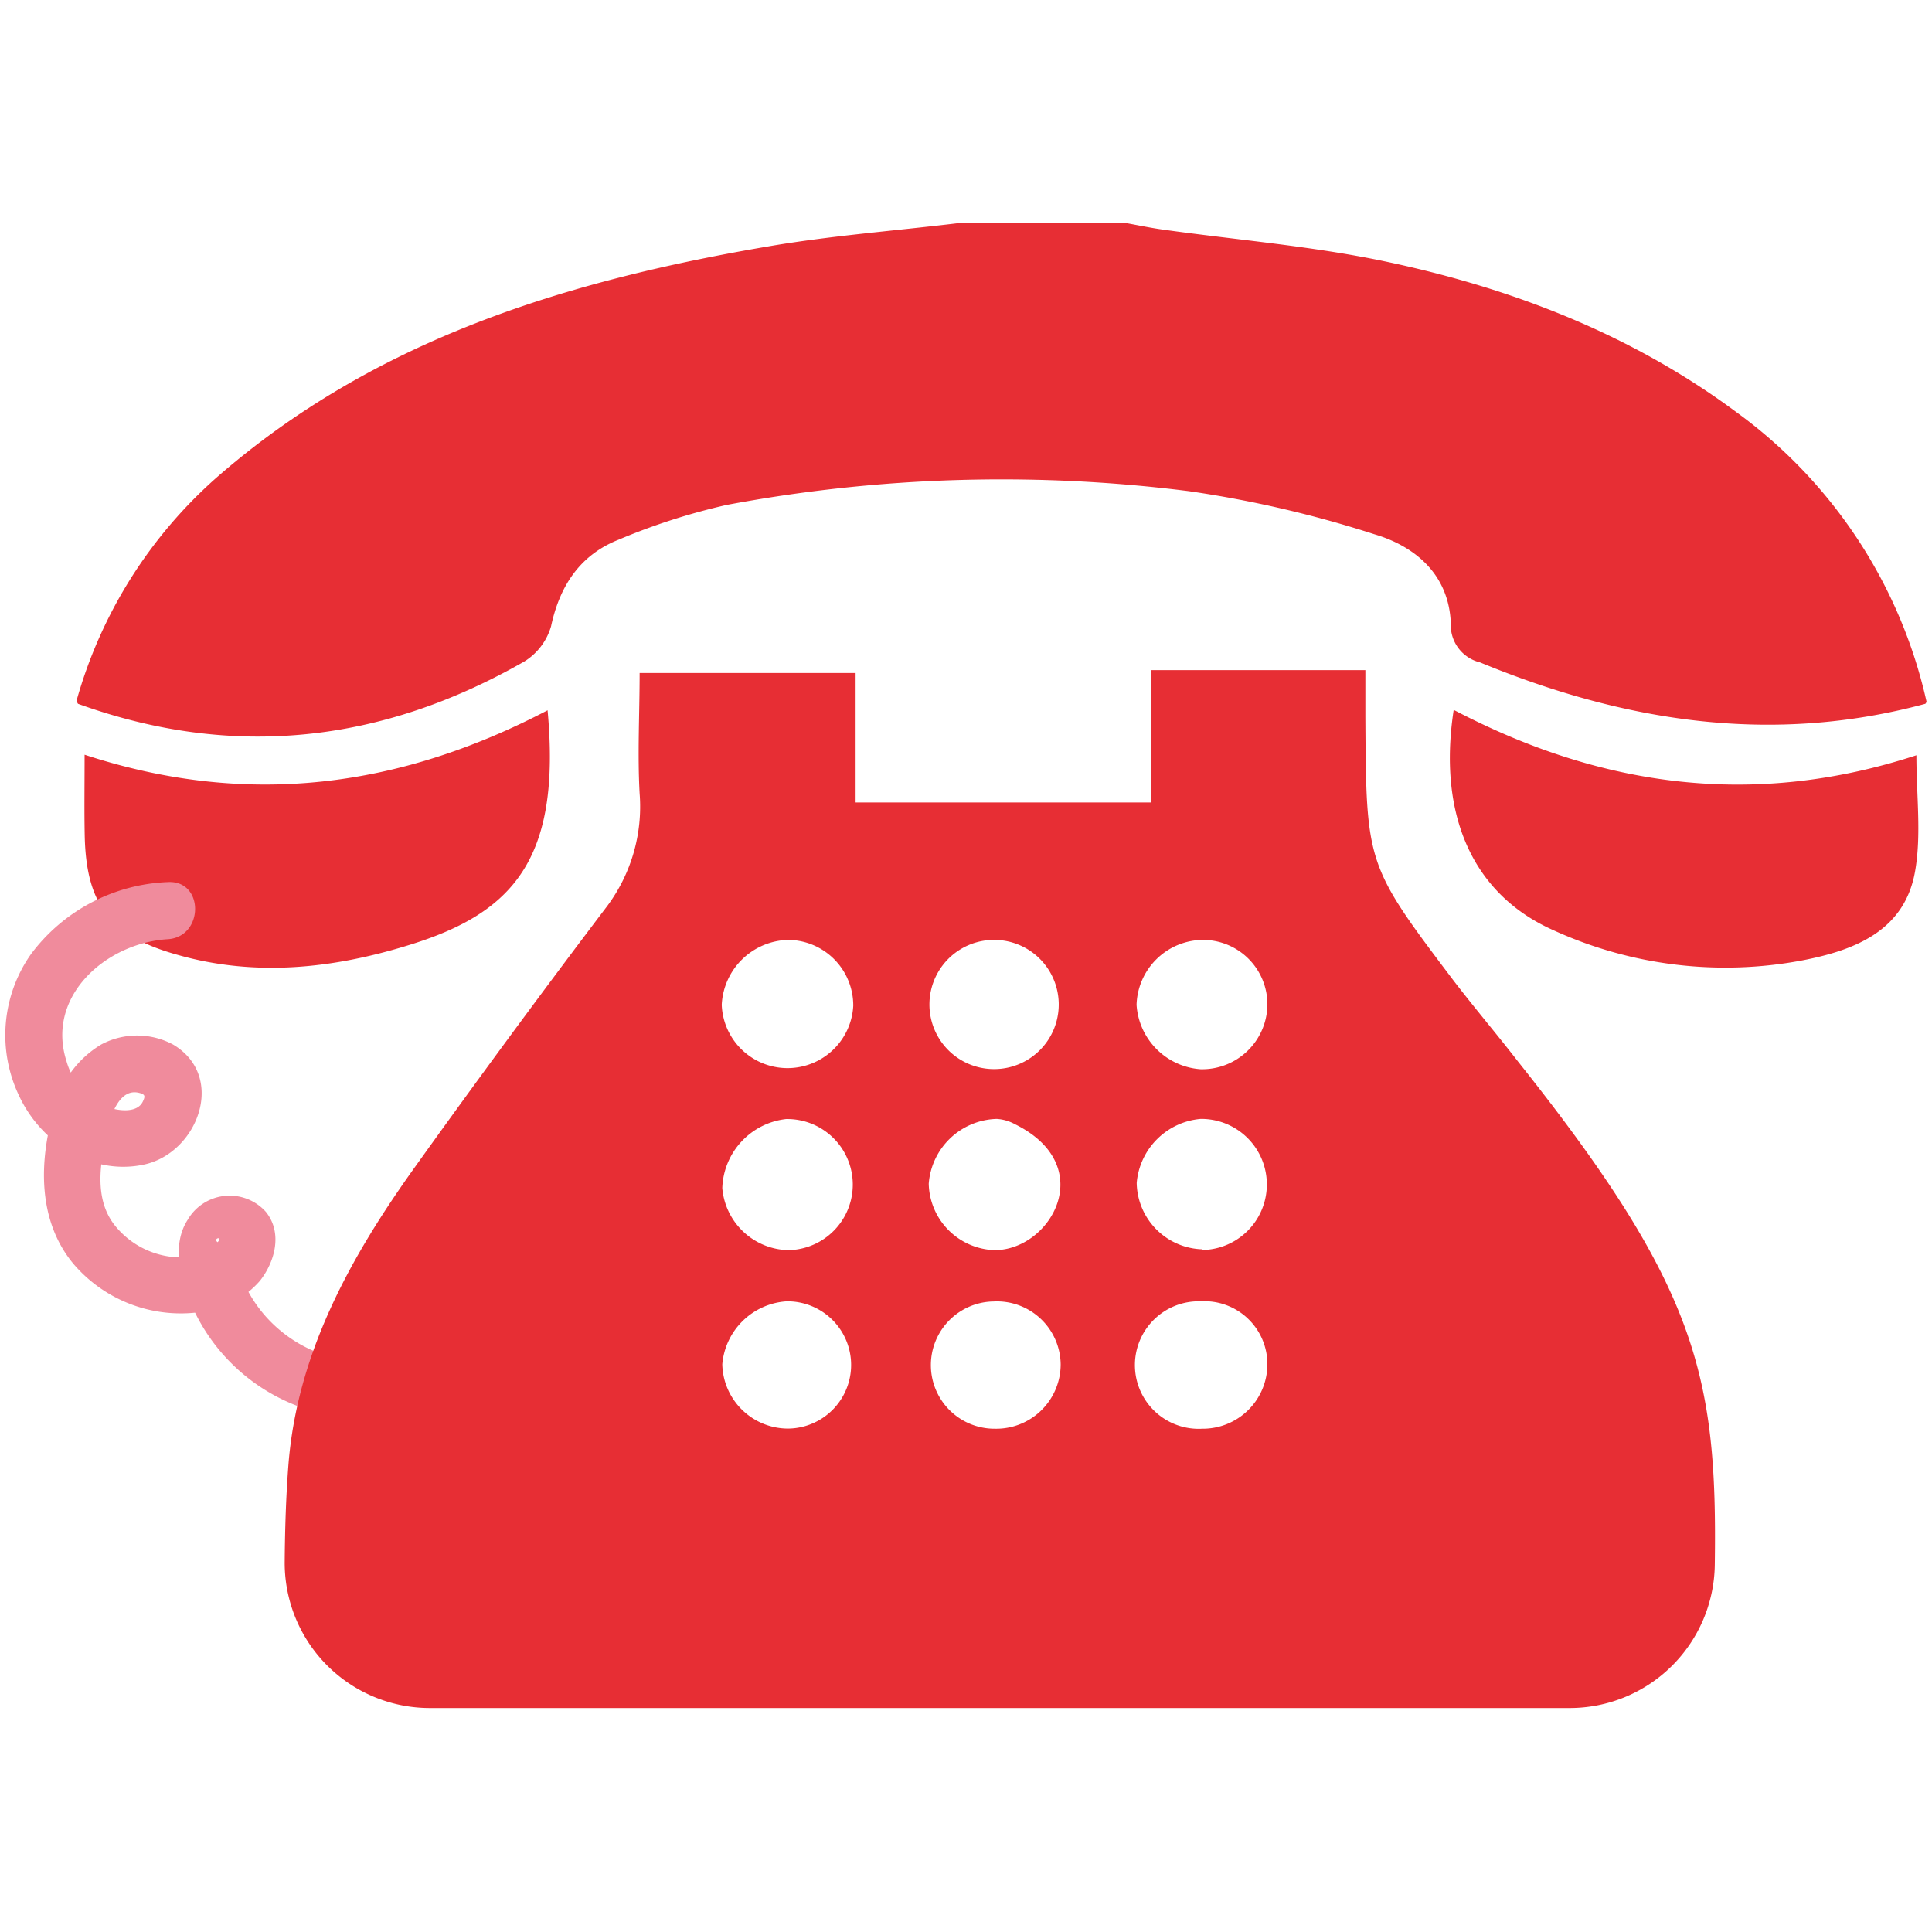<svg xmlns="http://www.w3.org/2000/svg" id="Layer_1" data-name="Layer 1" viewBox="0 0 140 140"><defs><style>.cls-1{fill:#e72e34}</style></defs><path d="M139.52 51c-11.13 3-21.81 1.31-32.27-3a2.78 2.78 0 0 1-2.12-2.85c-.14-3.46-2.5-5.54-5.55-6.44a81.6 81.6 0 0 0-13.44-3.12 108.2 108.2 0 0 0-33.49 1 46.7 46.7 0 0 0-7.83 2.52c-2.78 1.1-4.26 3.33-4.89 6.28A4.46 4.46 0 0 1 38 47.93C27.71 53.82 16.92 55.07 5.65 51l-.11-.2a33.66 33.66 0 0 1 10.07-16.12c11.54-10.12 25.55-14.37 40.27-16.86 4.46-.75 9-1.1 13.49-1.64h12.31c.87.16 1.74.34 2.61.46 5.36.75 10.78 1.19 16.06 2.3 9.18 1.93 17.85 5.27 25.48 10.93a35.5 35.5 0 0 1 13.78 21Z" class="cls-1"/><path d="M6.13 54.69C18 58.58 29 57.05 39.68 51.47c1 10.83-2.53 14.69-10 17-5.5 1.71-11.14 2.34-16.82.72-4.86-1.35-6.6-3.63-6.72-8.57-.04-1.85-.01-3.7-.01-5.93m99.21-3.25c10.83 5.68 21.89 7.09 33.53 3.29 0 2.94.37 5.73-.09 8.38-.75 4.38-4.45 5.77-8.21 6.49a30 30 0 0 1-18-2.19c-5.8-2.57-8.41-8.28-7.23-15.97" class="cls-1"/><path d="M12.15 63.92a13 13 0 0 0-9.89 5.2 10.18 10.18 0 0 0-.88 10.28c1.55 3.34 5.19 5.79 9 5 3.92-.79 6.08-6.38 2.16-8.71a5.53 5.53 0 0 0-5.21 0 7.4 7.4 0 0 0-3.39 4.64c-1.12 3.76-1.24 8.09 1.37 11.24a10.23 10.23 0 0 0 8.94 3.54 6.77 6.77 0 0 0 4.58-2.29c1.1-1.39 1.66-3.48.44-5a3.52 3.52 0 0 0-5.67.57c-1.29 2-.41 4.76.55 6.76a13.71 13.71 0 0 0 9.72 7.39 2.13 2.13 0 0 0 2.55-1.45 2.09 2.09 0 0 0-1.45-2.54 9.8 9.8 0 0 1-5.43-2.85 9.6 9.6 0 0 1-1.74-2.48 9 9 0 0 1-.5-1.33 9 9 0 0 0-.3-1.22 12 12 0 0 1-1.19-.62c-.49-.34.46-.51-.08 0-.25.21-.25.37-.53.56a4.2 4.2 0 0 1-2.33.5A6.18 6.18 0 0 1 8.49 89c-1.41-1.59-1.35-3.68-1-5.67.18-1.13.74-4.64 2.62-4.13.42.11.42.24.24.62-.37.79-1.54.69-2.24.5a5 5 0 0 1-3.29-3.42c-1.52-4.73 2.89-8.57 7.33-8.84 2.64-.16 2.66-4.3 0-4.14" style="fill:#f08b9c"/><path d="M110 76.92c-1.55-2-3.14-3.87-4.66-5.85-6.34-8.39-6.34-8.4-6.4-19.13v-3.38H83.42v9.59H62v-9.38H46.35c0 2.92-.16 5.84 0 8.73a12.07 12.07 0 0 1-2.33 8.13Q36.75 75.22 29.76 85c-4.51 6.37-8.24 13.21-8.86 21.15-.18 2.33-.25 4.67-.27 7a10.52 10.52 0 0 0 10.5 10.62h82.64a10.52 10.52 0 0 0 10.49-10.34c.2-13.75-1.26-20.18-14.26-36.51m-52.87-8.81a4.75 4.75 0 0 1 4.7 4.77 4.77 4.77 0 0 1-9.53-.07 4.94 4.94 0 0 1 4.83-4.7m0 35.41a4.77 4.77 0 0 1-4.79-4.66A5 5 0 0 1 57 94.3a4.61 4.61 0 1 1 .13 9.22m0-12.93a4.91 4.91 0 0 1-4.79-4.5 5.21 5.21 0 0 1 4.62-5 4.75 4.75 0 1 1 .17 9.5m15 12.94a4.61 4.61 0 1 1-.13-9.22 4.62 4.62 0 0 1 4.86 4.55 4.67 4.67 0 0 1-4.79 4.67ZM67.3 85.78a5.08 5.08 0 0 1 4.92-4.7 3.1 3.1 0 0 1 1.3.37c6.13 3 2.65 9.13-1.44 9.14a4.93 4.93 0 0 1-4.78-4.81m4.76-8.31a4.68 4.68 0 1 1-.06-9.36 4.68 4.68 0 1 1 .08 9.36Zm15.07-9.36a4.67 4.67 0 0 1 4.71 4.75A4.73 4.73 0 0 1 87 77.48a5 5 0 0 1-4.64-4.67 4.85 4.85 0 0 1 4.77-4.7m0 35.42A4.62 4.62 0 1 1 87 94.3a4.56 4.56 0 0 1 4.84 4.55 4.68 4.68 0 0 1-4.76 4.68Zm0-13a4.9 4.9 0 0 1-4.76-4.81A5.09 5.09 0 0 1 87 81.08a4.75 4.75 0 1 1 .1 9.5Z" class="cls-1"/></svg>